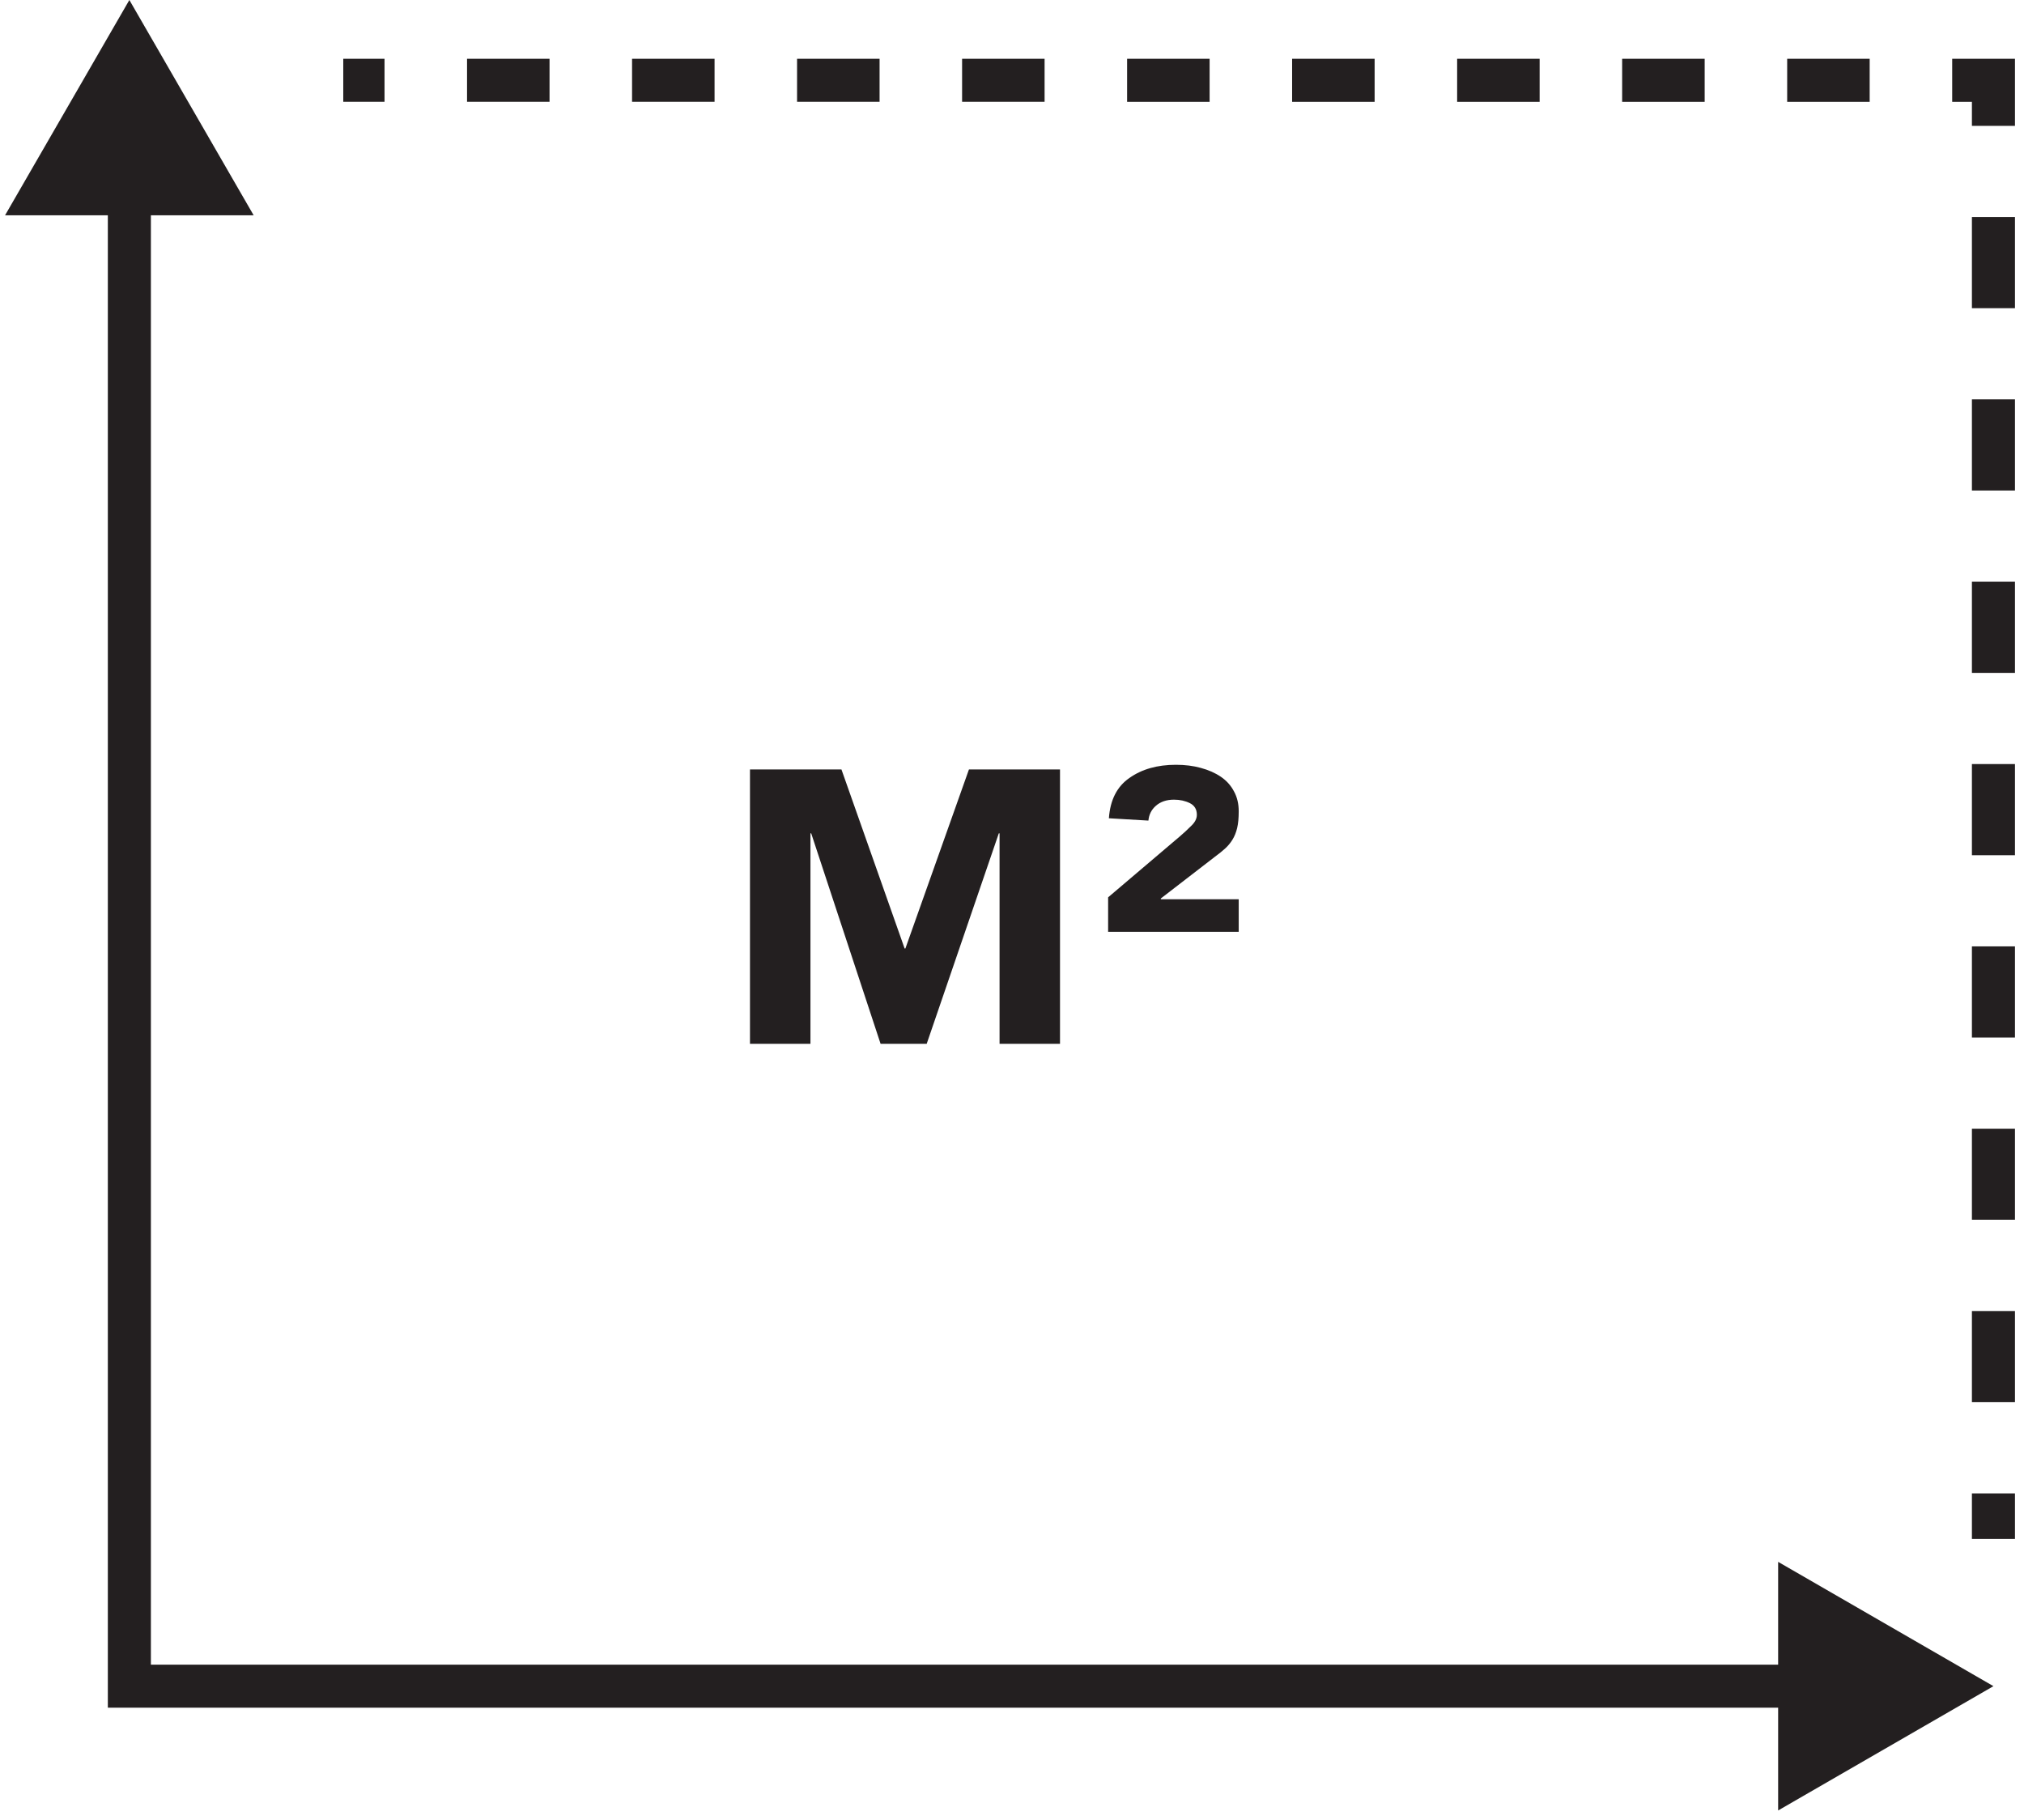 <svg width="129" height="116" viewBox="0 0 129 116" fill="none" xmlns="http://www.w3.org/2000/svg">
<path fill-rule="evenodd" clip-rule="evenodd" d="M8.245 0L0.322 13.722H6.873V107.467V108.839H8.245H113.33V115.389L127.052 107.467L113.33 99.544V106.095H9.617V13.722H16.167L8.245 0ZM128.425 98.085V95.18H125.68V98.085H128.425ZM128.425 89.369V83.559H125.68V89.369H128.425ZM128.425 77.748V71.938H125.68V77.748H128.425ZM128.425 66.127V60.317H125.68V66.127L128.425 66.127ZM128.425 54.506V48.696H125.68V54.506H128.425ZM128.425 42.885V37.075H125.68L125.68 42.885H128.425ZM128.425 31.264V25.454H125.68V31.264H128.425ZM128.425 19.643V13.833H125.68V19.643H128.425ZM128.425 8.023V5.117V3.745H127.052L124.423 3.745V6.49H125.68V8.023H128.425ZM119.164 3.745L113.906 3.745V6.49L119.164 6.49V3.745ZM108.647 3.745L103.388 3.745V6.49L108.647 6.49V3.745ZM98.129 3.745L92.871 3.745V6.49H98.129V3.745ZM87.612 3.745L82.353 3.745V6.49L87.612 6.49V3.745ZM77.095 3.745L71.836 3.745V6.49L77.095 6.49V3.745ZM66.577 3.745L61.319 3.745V6.489L66.577 6.489V3.745ZM56.06 3.745L50.801 3.745V6.489L56.06 6.489V3.745ZM45.543 3.745L40.284 3.745V6.489L45.543 6.489V3.745ZM35.025 3.745L29.767 3.745V6.489L35.025 6.489V3.745ZM24.508 3.745L21.878 3.745V6.489L24.508 6.489V3.745Z" fill="#231F20"/>
<path d="M47.8 49.04H53.63L57.656 60.451H57.705L61.756 49.04H67.56V66.527H63.707V53.115H63.658L59.063 66.527H56.124L51.703 53.115H51.654V66.527H47.8V49.04ZM70.626 57.191L75.22 53.288C75.451 53.091 75.681 52.877 75.912 52.646C76.159 52.416 76.282 52.177 76.282 51.93C76.282 51.584 76.134 51.337 75.838 51.189C75.541 51.041 75.204 50.966 74.825 50.966C74.347 50.966 73.96 51.098 73.664 51.362C73.384 51.609 73.228 51.922 73.195 52.3L70.675 52.152C70.758 50.983 71.194 50.127 71.984 49.583C72.775 49.023 73.763 48.743 74.948 48.743C75.525 48.743 76.052 48.809 76.529 48.941C77.023 49.073 77.451 49.262 77.814 49.509C78.176 49.756 78.456 50.069 78.653 50.448C78.851 50.81 78.95 51.23 78.95 51.707C78.95 52.136 78.917 52.49 78.851 52.77C78.785 53.049 78.686 53.296 78.555 53.511C78.423 53.725 78.266 53.914 78.085 54.079C77.904 54.243 77.69 54.416 77.443 54.597L73.985 57.265V57.314H78.95V59.389H70.626V57.191Z" fill="#231F20"/>
</svg>
